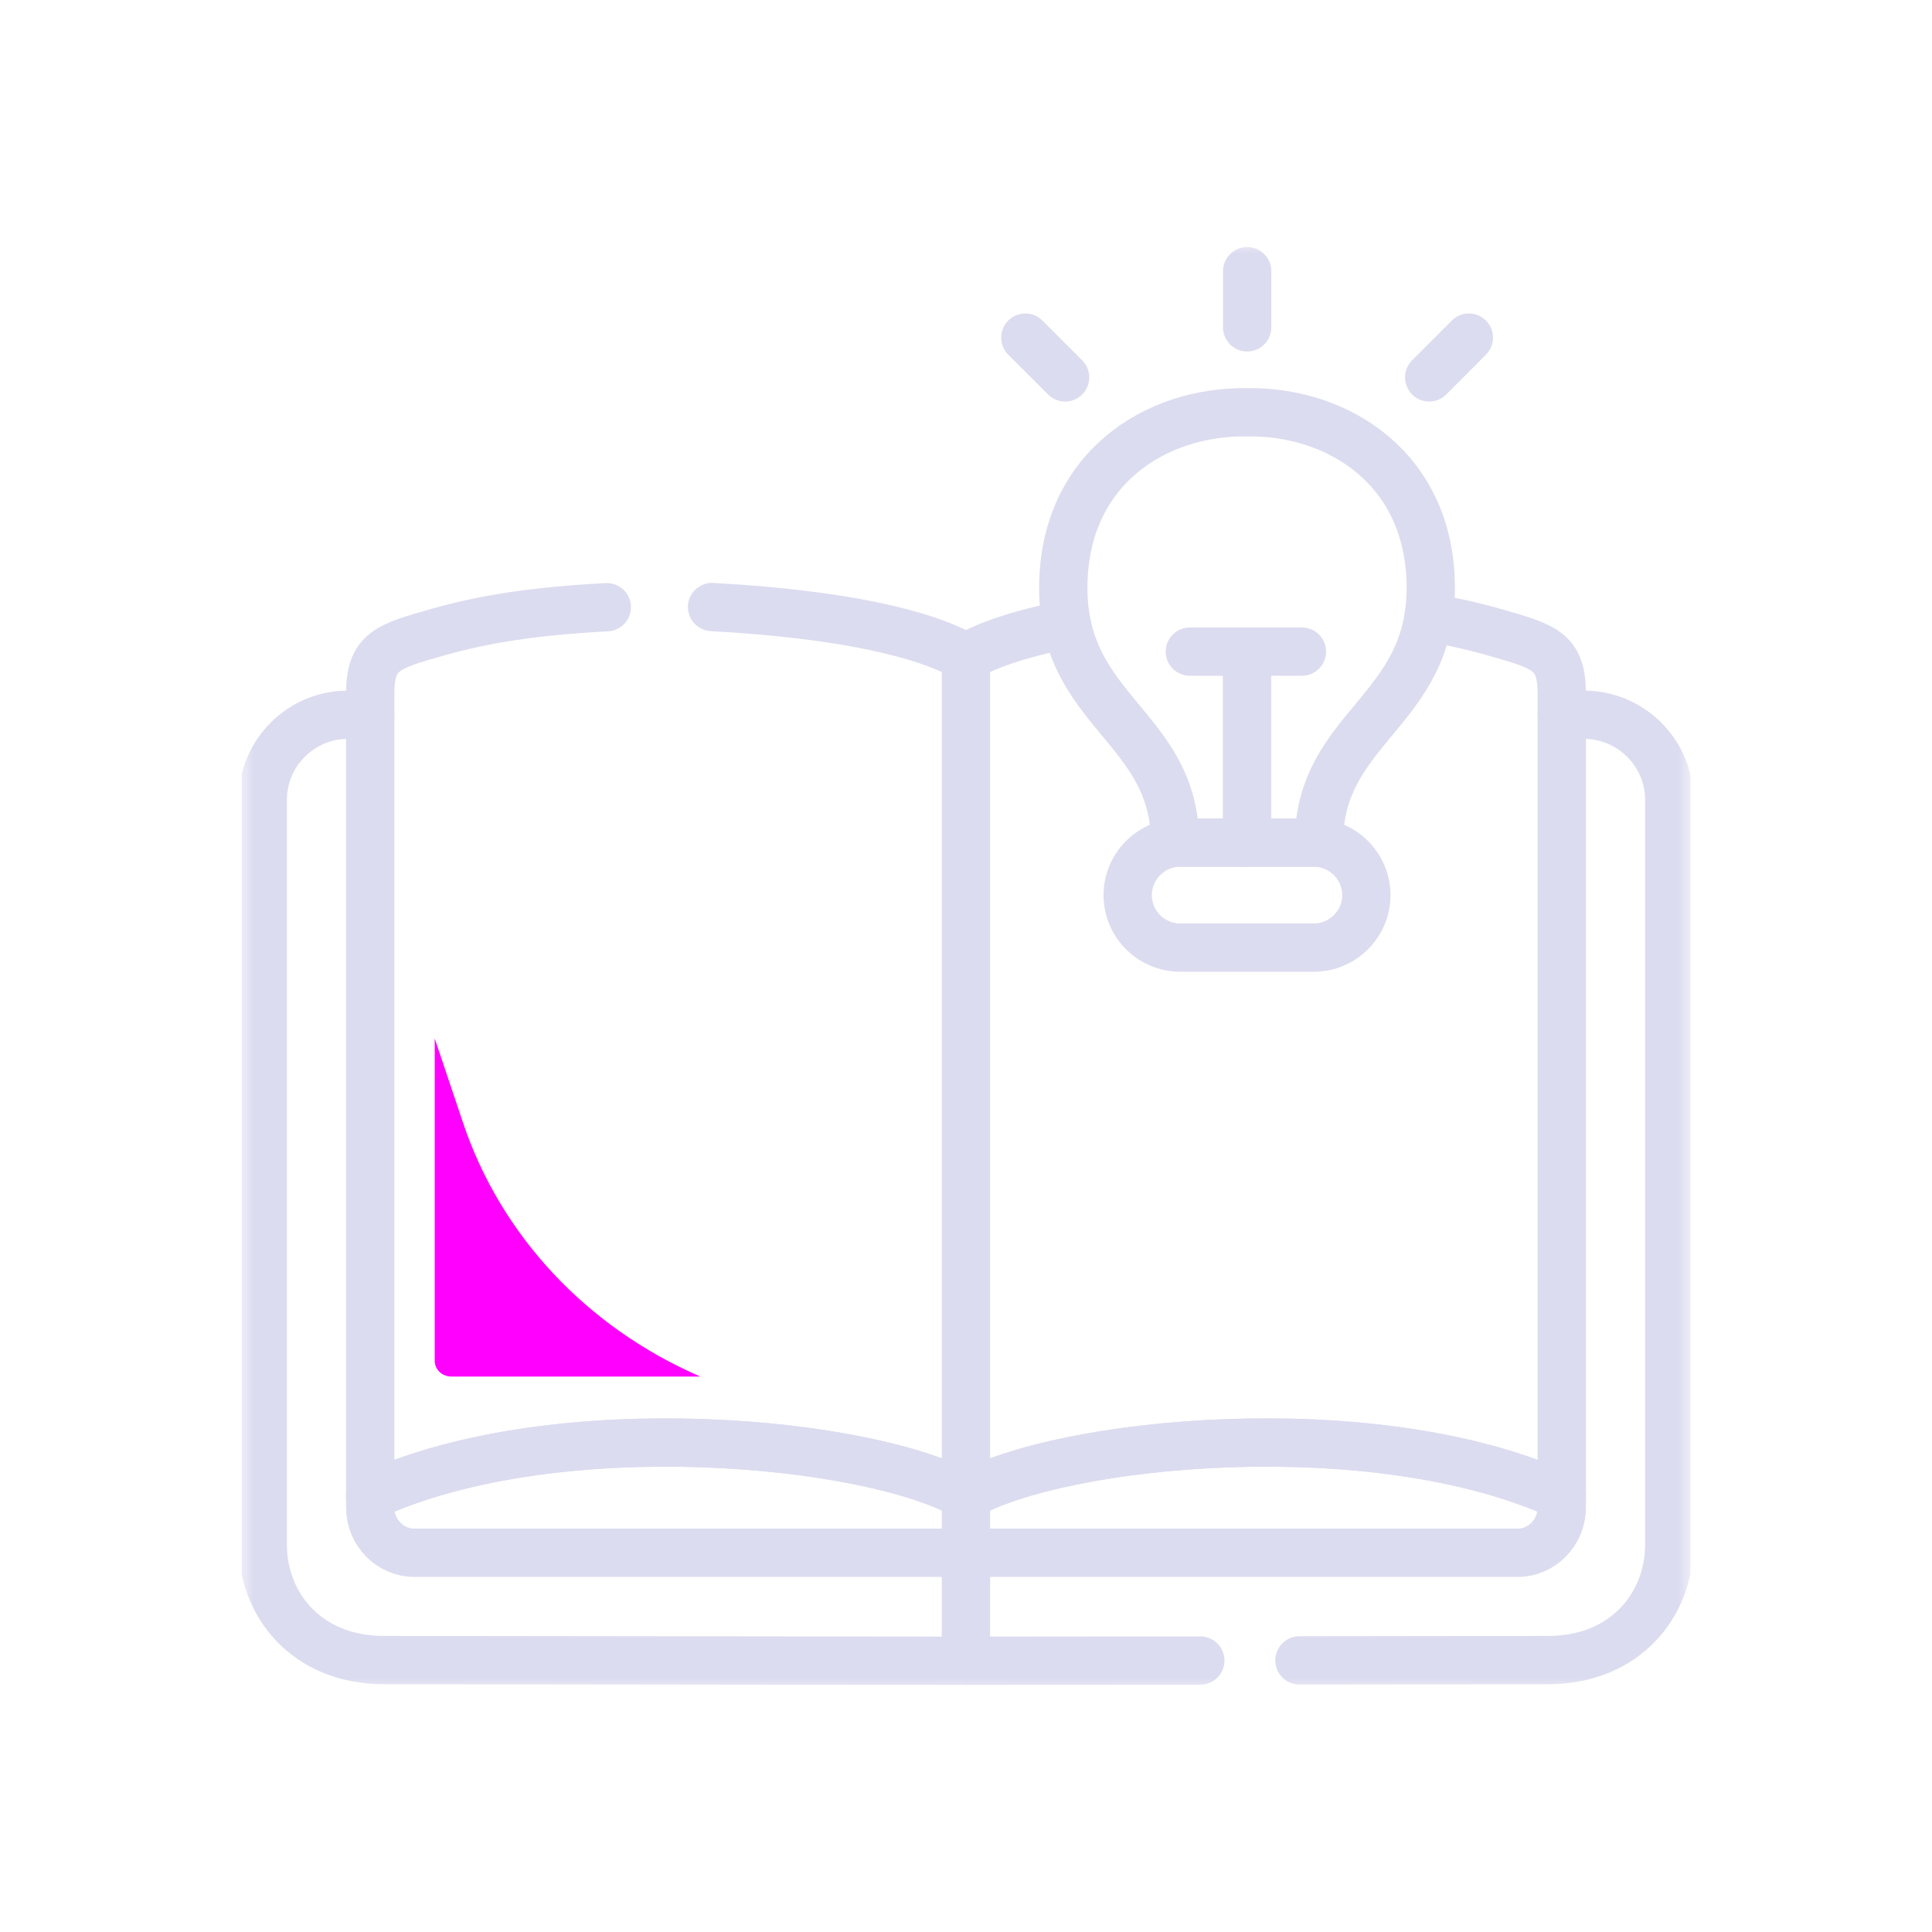 <svg width="80" height="80" viewBox="0 0 80 80" fill="none" xmlns="http://www.w3.org/2000/svg">
<g clip-path="url(#clip0_6404_8765)">
<mask id="mask0_6404_8765" style="mask-type:luminance" maskUnits="userSpaceOnUse" x="10" y="10" width="60" height="60">
<path d="M69 69V11H11V69H69Z" fill="white" stroke="white" stroke-width="2"/>
</mask>
<g mask="url(#mask0_6404_8765)">
<path d="M39.998 61.94C43.888 59.685 56.92 58.38 64.67 61.94" stroke="#DCDCF0" stroke-width="2" stroke-miterlimit="10" stroke-linecap="round" stroke-linejoin="round"/>
<path d="M39.998 61.94C36.112 59.685 23.077 58.38 15.33 61.94" stroke="#DCDCF0" stroke-width="2" stroke-miterlimit="10" stroke-linecap="round" stroke-linejoin="round"/>
<path d="M53.807 68.753L64.108 68.74C67.337 68.736 69.121 66.409 69.121 63.955V33.122C69.121 31.183 67.533 29.596 65.593 29.596H64.67M39.998 61.939V68.769L49.702 68.76" stroke="#DCDCF0" stroke-width="2" stroke-miterlimit="10" stroke-linecap="round" stroke-linejoin="round"/>
<path d="M39.998 68.769L15.892 68.74C12.659 68.736 10.879 66.409 10.879 63.955V33.122C10.879 31.183 12.463 29.596 14.403 29.596H15.33" stroke="#DCDCF0" stroke-width="2" stroke-miterlimit="10" stroke-linecap="round" stroke-linejoin="round"/>
<path d="M25.126 25.143C22.08 25.309 20.064 25.628 18.134 26.175C16.041 26.77 15.33 26.959 15.33 28.726V62.424C15.33 63.454 16.151 64.297 17.154 64.297H39.998M39.998 27.218C38.297 26.232 34.846 25.428 29.485 25.136" stroke="#DCDCF0" stroke-width="2" stroke-miterlimit="10" stroke-linecap="round" stroke-linejoin="round"/>
<path d="M39.998 61.94C43.888 59.685 56.92 58.38 64.67 61.94" stroke="#DCDCF0" stroke-width="2" stroke-miterlimit="10" stroke-linecap="round" stroke-linejoin="round"/>
<path d="M39.998 61.94C36.112 59.685 23.077 58.38 15.33 61.94" stroke="#DCDCF0" stroke-width="2" stroke-miterlimit="10" stroke-linecap="round" stroke-linejoin="round"/>
<path d="M39.998 27.218V61.94" stroke="#DCDCF0" stroke-width="2" stroke-miterlimit="10" stroke-linecap="round" stroke-linejoin="round"/>
<path d="M51.635 34.892V26.983" stroke="#DCDCF0" stroke-width="2" stroke-miterlimit="10" stroke-linecap="round" stroke-linejoin="round"/>
<path d="M53.91 26.982H51.635H49.27" stroke="#DCDCF0" stroke-width="2" stroke-miterlimit="10" stroke-linecap="round" stroke-linejoin="round"/>
<path d="M51.642 13.555V11.23" stroke="#DCDCF0" stroke-width="2" stroke-miterlimit="10" stroke-linecap="round" stroke-linejoin="round"/>
<path d="M42.456 13.98L44.104 15.627" stroke="#DCDCF0" stroke-width="2" stroke-miterlimit="10" stroke-linecap="round" stroke-linejoin="round"/>
<path d="M60.823 13.98L59.179 15.627" stroke="#DCDCF0" stroke-width="2" stroke-miterlimit="10" stroke-linecap="round" stroke-linejoin="round"/>
<path d="M48.871 34.892H54.402C55.598 34.892 56.578 35.871 56.578 37.067C56.578 38.262 55.598 39.238 54.402 39.238H48.871C47.672 39.238 46.695 38.262 46.695 37.067C46.695 35.871 47.672 34.892 48.871 34.892Z" stroke="#DCDCF0" stroke-width="2" stroke-miterlimit="10" stroke-linecap="round" stroke-linejoin="round"/>
<path d="M48.658 34.892H51.635H54.614C54.614 30.104 59.252 29.486 59.245 24.336C59.238 19.429 55.438 17.015 51.635 17.071C47.834 17.015 44.034 19.429 44.028 24.336C44.021 29.486 48.658 30.104 48.658 34.892Z" stroke="#DCDCF0" stroke-width="2" stroke-miterlimit="10" stroke-linecap="round" stroke-linejoin="round"/>
<path d="M59.149 25.571C60.126 25.73 61.006 25.93 61.863 26.175C63.959 26.77 64.67 26.959 64.67 28.726V62.424C64.67 63.454 63.846 64.297 62.843 64.297H39.998M39.998 27.218C40.895 26.697 42.281 26.229 44.177 25.86" stroke="#DCDCF0" stroke-width="2" stroke-miterlimit="10" stroke-linecap="round" stroke-linejoin="round"/>
</g>
<path d="M18.693 57H29C24.294 54.965 20.714 51.142 19.155 46.438L18 43V56.34C18 56.725 18.318 57 18.693 57Z" fill="#FF00FF"/>
</g>
<defs>
<clipPath id="clip0_6404_8765">
<rect width="60" height="60" fill="white" transform="translate(10 10)"/>
</clipPath>
</defs>
</svg>
